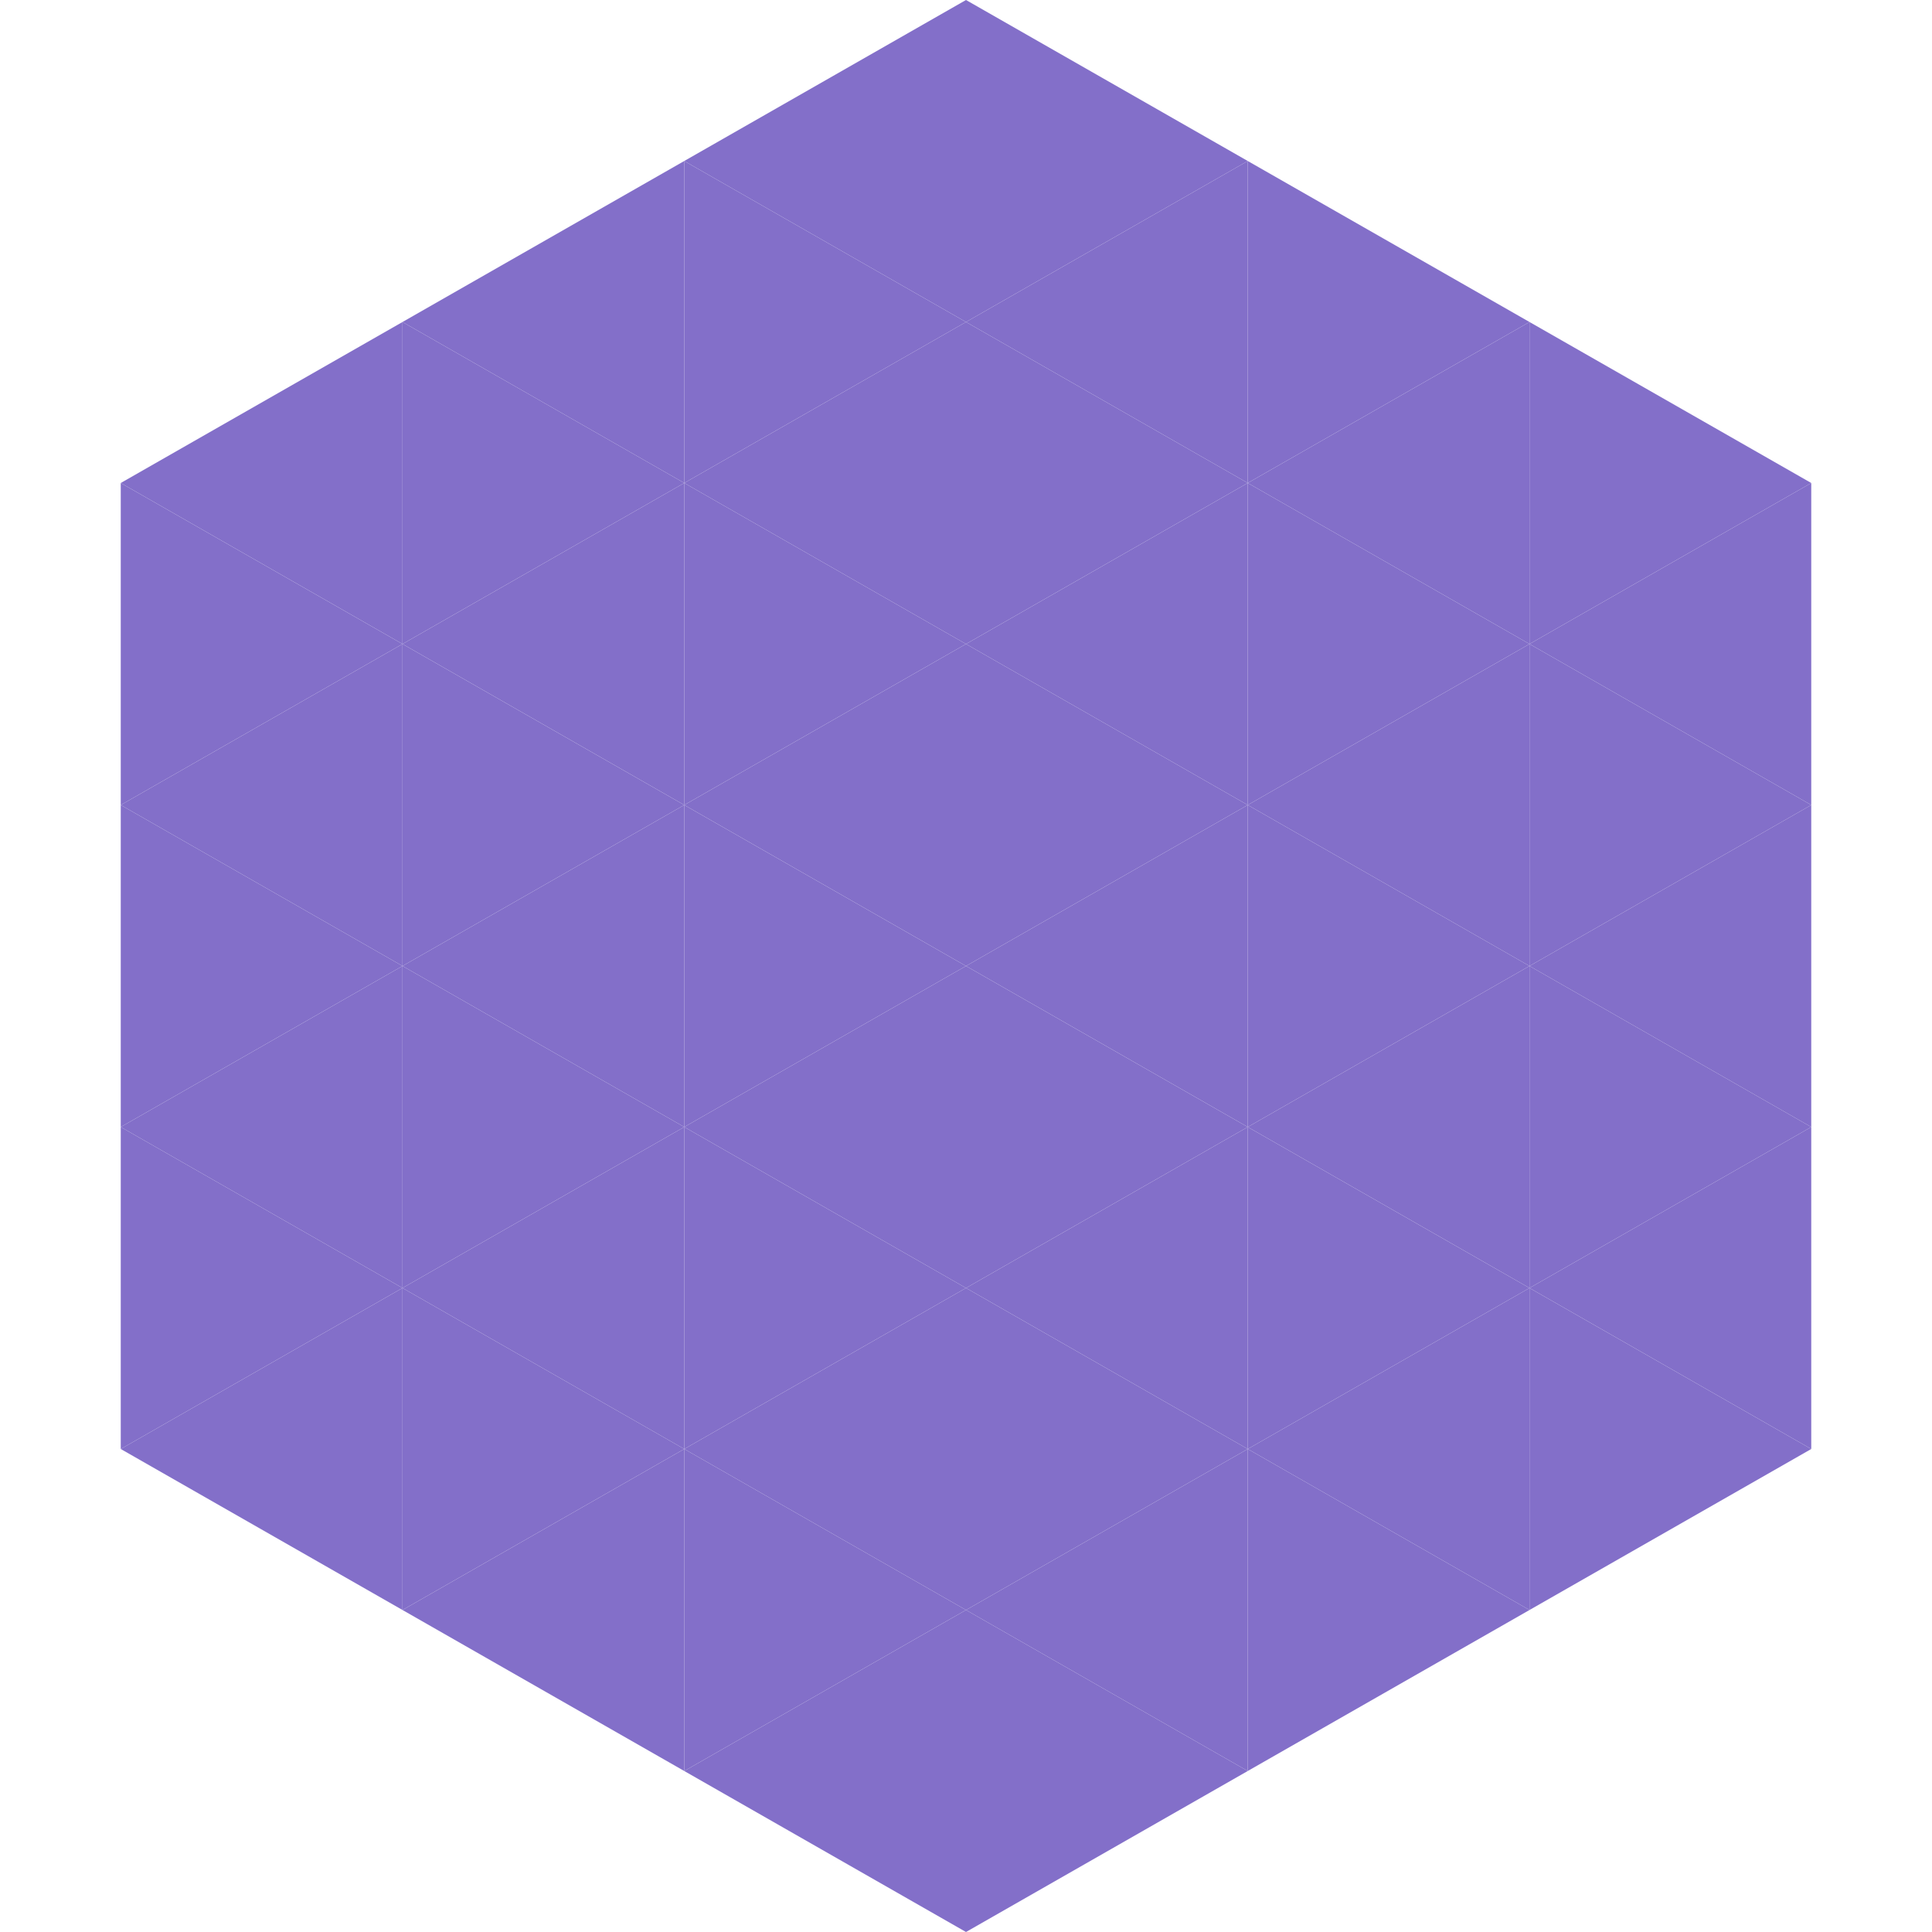 <?xml version="1.0"?>
<!-- Generated by SVGo -->
<svg width="240" height="240"
     xmlns="http://www.w3.org/2000/svg"
     xmlns:xlink="http://www.w3.org/1999/xlink">
<polygon points="50,40 15,60 50,80" style="fill:rgb(131,111,201)" />
<polygon points="190,40 225,60 190,80" style="fill:rgb(131,111,201)" />
<polygon points="15,60 50,80 15,100" style="fill:rgb(131,111,201)" />
<polygon points="225,60 190,80 225,100" style="fill:rgb(131,111,201)" />
<polygon points="50,80 15,100 50,120" style="fill:rgb(131,111,201)" />
<polygon points="190,80 225,100 190,120" style="fill:rgb(131,111,201)" />
<polygon points="15,100 50,120 15,140" style="fill:rgb(131,111,201)" />
<polygon points="225,100 190,120 225,140" style="fill:rgb(131,111,201)" />
<polygon points="50,120 15,140 50,160" style="fill:rgb(131,111,201)" />
<polygon points="190,120 225,140 190,160" style="fill:rgb(131,111,201)" />
<polygon points="15,140 50,160 15,180" style="fill:rgb(131,111,201)" />
<polygon points="225,140 190,160 225,180" style="fill:rgb(131,111,201)" />
<polygon points="50,160 15,180 50,200" style="fill:rgb(131,111,201)" />
<polygon points="190,160 225,180 190,200" style="fill:rgb(131,111,201)" />
<polygon points="15,180 50,200 15,220" style="fill:rgb(255,255,255); fill-opacity:0" />
<polygon points="225,180 190,200 225,220" style="fill:rgb(255,255,255); fill-opacity:0" />
<polygon points="50,0 85,20 50,40" style="fill:rgb(255,255,255); fill-opacity:0" />
<polygon points="190,0 155,20 190,40" style="fill:rgb(255,255,255); fill-opacity:0" />
<polygon points="85,20 50,40 85,60" style="fill:rgb(131,111,201)" />
<polygon points="155,20 190,40 155,60" style="fill:rgb(131,111,201)" />
<polygon points="50,40 85,60 50,80" style="fill:rgb(131,111,201)" />
<polygon points="190,40 155,60 190,80" style="fill:rgb(131,111,201)" />
<polygon points="85,60 50,80 85,100" style="fill:rgb(131,111,201)" />
<polygon points="155,60 190,80 155,100" style="fill:rgb(131,111,201)" />
<polygon points="50,80 85,100 50,120" style="fill:rgb(131,111,201)" />
<polygon points="190,80 155,100 190,120" style="fill:rgb(131,111,201)" />
<polygon points="85,100 50,120 85,140" style="fill:rgb(131,111,201)" />
<polygon points="155,100 190,120 155,140" style="fill:rgb(131,111,201)" />
<polygon points="50,120 85,140 50,160" style="fill:rgb(131,111,201)" />
<polygon points="190,120 155,140 190,160" style="fill:rgb(131,111,201)" />
<polygon points="85,140 50,160 85,180" style="fill:rgb(131,111,201)" />
<polygon points="155,140 190,160 155,180" style="fill:rgb(131,111,201)" />
<polygon points="50,160 85,180 50,200" style="fill:rgb(131,111,201)" />
<polygon points="190,160 155,180 190,200" style="fill:rgb(131,111,201)" />
<polygon points="85,180 50,200 85,220" style="fill:rgb(131,111,201)" />
<polygon points="155,180 190,200 155,220" style="fill:rgb(131,111,201)" />
<polygon points="120,0 85,20 120,40" style="fill:rgb(131,111,201)" />
<polygon points="120,0 155,20 120,40" style="fill:rgb(131,111,201)" />
<polygon points="85,20 120,40 85,60" style="fill:rgb(131,111,201)" />
<polygon points="155,20 120,40 155,60" style="fill:rgb(131,111,201)" />
<polygon points="120,40 85,60 120,80" style="fill:rgb(131,111,201)" />
<polygon points="120,40 155,60 120,80" style="fill:rgb(131,111,201)" />
<polygon points="85,60 120,80 85,100" style="fill:rgb(131,111,201)" />
<polygon points="155,60 120,80 155,100" style="fill:rgb(131,111,201)" />
<polygon points="120,80 85,100 120,120" style="fill:rgb(131,111,201)" />
<polygon points="120,80 155,100 120,120" style="fill:rgb(131,111,201)" />
<polygon points="85,100 120,120 85,140" style="fill:rgb(131,111,201)" />
<polygon points="155,100 120,120 155,140" style="fill:rgb(131,111,201)" />
<polygon points="120,120 85,140 120,160" style="fill:rgb(131,111,201)" />
<polygon points="120,120 155,140 120,160" style="fill:rgb(131,111,201)" />
<polygon points="85,140 120,160 85,180" style="fill:rgb(131,111,201)" />
<polygon points="155,140 120,160 155,180" style="fill:rgb(131,111,201)" />
<polygon points="120,160 85,180 120,200" style="fill:rgb(131,111,201)" />
<polygon points="120,160 155,180 120,200" style="fill:rgb(131,111,201)" />
<polygon points="85,180 120,200 85,220" style="fill:rgb(131,111,201)" />
<polygon points="155,180 120,200 155,220" style="fill:rgb(131,111,201)" />
<polygon points="120,200 85,220 120,240" style="fill:rgb(131,111,201)" />
<polygon points="120,200 155,220 120,240" style="fill:rgb(131,111,201)" />
<polygon points="85,220 120,240 85,260" style="fill:rgb(255,255,255); fill-opacity:0" />
<polygon points="155,220 120,240 155,260" style="fill:rgb(255,255,255); fill-opacity:0" />
</svg>
